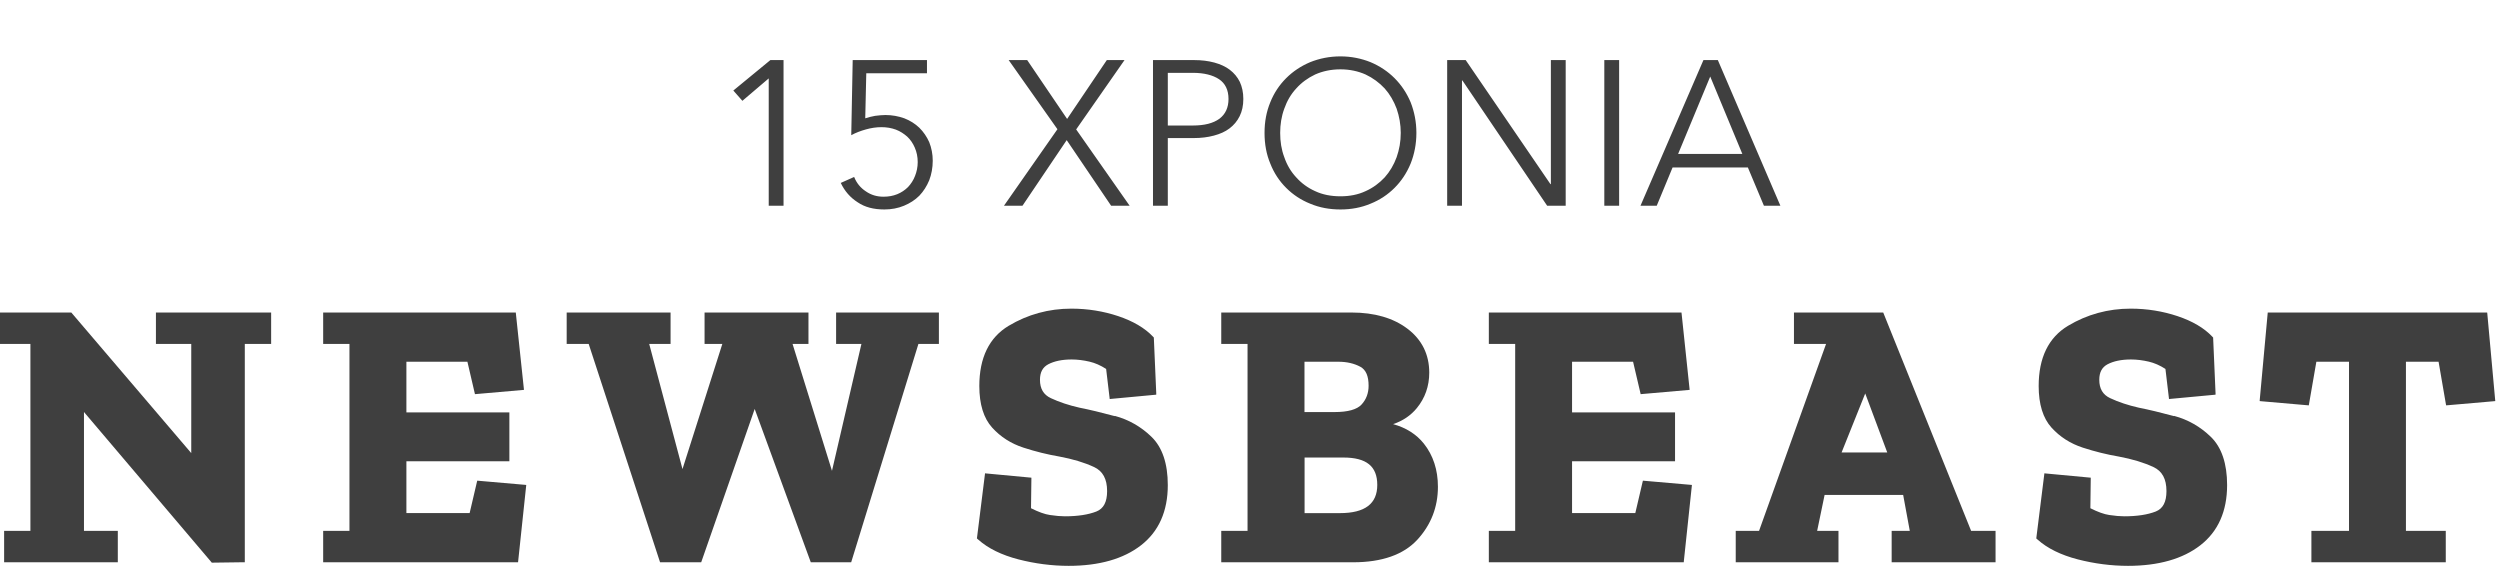 <svg width="243" height="55" viewBox="0 0 243 55" fill="none" xmlns="http://www.w3.org/2000/svg">
<path d="M15.287 30.377H15.156V30.507V33.307V33.433H15.287H18.59V44.041L7.026 30.489L6.972 30.422L6.931 30.377H6.873H0.126H0V30.507V33.307V33.433H0.126H2.956V51.599H0.527H0.401V51.724V54.529V54.654H0.527H11.321H11.451V54.529V51.724V51.599H11.321H8.162V40.048L20.55 54.645L20.591 54.695L20.65 54.69L23.669 54.65H23.795V54.524V33.433H26.224H26.355V33.307V30.507V30.377H26.224H15.287Z" fill="#3F3F3F"/>
<path d="M46.496 46.73L46.388 46.721L46.361 46.828L45.649 49.871H39.502V44.836H49.385H49.511V44.706V40.214V40.088H49.385H39.502V35.161H45.432L46.14 38.203L46.167 38.311L46.28 38.302L50.8 37.907L50.931 37.894L50.917 37.768L50.146 30.494L50.137 30.377H50.02H31.538H31.412V30.507V33.307V33.433H31.538H33.967V51.599H31.538H31.412V51.724V54.529V54.654H31.538H50.241H50.354L50.367 54.542L51.138 47.268L51.151 47.138L51.021 47.124L46.496 46.73Z" fill="#3F3F3F"/>
<path d="M81.395 30.377H81.269V30.507V33.307V33.433H81.395H83.73L80.868 45.765L77.037 33.433H78.457H78.583V33.307V30.507V30.377H78.457H68.614H68.484V30.507V33.307V33.433H68.614H70.21L66.338 45.594L63.103 33.433H65.054H65.18V33.307V30.507V30.377H65.054H55.207H55.081V30.507V33.307V33.433H55.207H57.221L64.13 54.569L64.162 54.654H64.252H68.065H68.155L68.186 54.569L73.356 39.751L78.777 54.569L78.809 54.654H78.899H82.639H82.734L82.761 54.569L89.269 33.433H91.13H91.261V33.307V30.507V30.377H91.13H81.395Z" fill="#3F3F3F"/>
<path d="M108.354 40.447C107.057 40.097 105.903 39.819 104.925 39.626C103.884 39.392 102.946 39.078 102.144 38.701C101.432 38.369 101.085 37.786 101.085 36.915C101.085 36.188 101.347 35.699 101.883 35.412C102.478 35.098 103.244 34.941 104.163 34.941C104.722 34.941 105.303 35.013 105.898 35.152C106.439 35.277 106.98 35.515 107.516 35.861L107.85 38.665L107.863 38.787L107.989 38.773L112.266 38.374L112.388 38.36V38.239L112.154 32.859V32.809L112.118 32.773L112.068 32.719C111.279 31.885 110.144 31.216 108.688 30.727C107.25 30.247 105.718 30 104.132 30C101.941 30 99.895 30.561 98.048 31.665C96.15 32.8 95.19 34.77 95.19 37.521C95.19 39.294 95.609 40.653 96.443 41.569C97.254 42.466 98.278 43.121 99.485 43.512C100.644 43.889 101.82 44.181 102.978 44.378C104.258 44.616 105.385 44.952 106.335 45.392C107.192 45.787 107.611 46.554 107.611 47.739C107.611 48.794 107.268 49.44 106.57 49.718C105.781 50.028 104.754 50.185 103.51 50.185C103.109 50.185 102.622 50.145 102.059 50.059C101.554 49.987 100.936 49.763 100.215 49.4L100.251 46.545V46.429L100.134 46.42L95.866 46.02L95.745 46.007L95.731 46.128L94.965 52.267L94.956 52.334L95.006 52.379L95.082 52.447C96.042 53.304 97.358 53.95 98.994 54.372C100.607 54.789 102.252 55 103.879 55C106.836 55 109.202 54.327 110.905 53.003C112.636 51.661 113.51 49.691 113.51 47.151C113.51 45.06 112.978 43.485 111.933 42.466C110.914 41.475 109.711 40.788 108.359 40.425L108.354 40.447Z" fill="#3F3F3F"/>
<path d="M135.417 41.223C136.359 40.905 137.134 40.38 137.72 39.662C138.517 38.688 138.923 37.53 138.923 36.224C138.923 34.456 138.211 33.016 136.805 31.952C135.426 30.907 133.596 30.377 131.37 30.377H118.706V33.433H121.261V51.599H118.706V54.654H131.519C134.326 54.654 136.426 53.914 137.765 52.46C139.094 51.011 139.766 49.283 139.766 47.317C139.766 45.675 139.306 44.261 138.4 43.121C137.679 42.215 136.679 41.578 135.417 41.228V41.223ZM133.028 37.499C133.028 38.212 132.798 38.827 132.343 39.321C131.897 39.805 131.018 40.052 129.729 40.052H126.796V35.161H130.094C130.91 35.161 131.627 35.327 132.226 35.65C132.767 35.946 133.028 36.547 133.028 37.499ZM126.8 44.472H130.572C132.821 44.472 133.871 45.32 133.871 47.138C133.871 48.955 132.686 49.875 130.248 49.875H126.805V44.472H126.8Z" fill="#3F3F3F"/>
<path d="M159.799 46.73L159.691 46.721L159.664 46.828L158.952 49.871H152.804V44.836H162.688H162.814V44.706V40.214V40.088H162.688H152.804V35.161H158.735L159.447 38.203L159.47 38.311L159.582 38.302L164.103 37.907L164.233 37.894L164.22 37.768L163.454 30.494L163.44 30.377H163.323H144.846H144.715V30.507V33.307V33.433H144.846H147.275V51.599H144.846H144.715V51.724V54.529V54.654H144.846H163.544H163.661L163.67 54.542L164.441 47.268L164.454 47.138L164.323 47.124L159.799 46.73Z" fill="#3F3F3F"/>
<path d="M191.593 51.599L183.08 30.453L183.049 30.377H174.373V33.433H177.492L170.98 51.599H168.713V54.654H178.7V51.599H176.627L177.352 48.107H184.987L185.631 51.599H183.869V54.654H193.968V51.599H191.593ZM179.002 43.979L181.3 38.244L183.441 43.979H179.002Z" fill="#3F3F3F"/>
<path d="M211.319 40.447C210.021 40.097 208.867 39.819 207.889 39.626C206.848 39.392 205.911 39.078 205.109 38.701C204.397 38.369 204.05 37.786 204.05 36.915C204.05 36.188 204.311 35.699 204.847 35.412C205.442 35.098 206.208 34.941 207.128 34.941C207.687 34.941 208.268 35.013 208.863 35.152C209.404 35.277 209.944 35.515 210.481 35.861L210.814 38.665L210.828 38.787L210.954 38.773L215.231 38.374L215.352 38.36V38.239L215.118 32.859V32.809L215.082 32.773L215.032 32.719C214.244 31.885 213.108 31.212 211.652 30.727C210.215 30.247 208.683 30 207.096 30C204.906 30 202.86 30.561 201.017 31.665C199.119 32.8 198.159 34.77 198.159 37.521C198.159 39.294 198.579 40.653 199.412 41.569C200.223 42.466 201.251 43.121 202.454 43.512C203.613 43.889 204.789 44.181 205.947 44.378C207.227 44.616 208.354 44.952 209.304 45.392C210.165 45.787 210.58 46.554 210.58 47.739C210.58 48.794 210.237 49.44 209.539 49.718C208.75 50.028 207.723 50.185 206.479 50.185C206.078 50.185 205.591 50.145 205.028 50.059C204.523 49.987 203.905 49.763 203.184 49.4L203.22 46.545V46.429L203.103 46.42L198.835 46.02L198.714 46.007L198.7 46.128L197.934 52.267L197.925 52.334L197.975 52.379L198.051 52.447C199.011 53.304 200.327 53.95 201.963 54.372C203.576 54.789 205.221 55 206.844 55C209.8 55 212.166 54.327 213.87 53.003C215.6 51.661 216.475 49.691 216.475 47.151C216.475 45.06 215.943 43.485 214.897 42.466C213.879 41.475 212.675 40.788 211.323 40.425L211.319 40.447Z" fill="#3F3F3F"/>
<path d="M242.528 38.858L241.767 30.494L241.753 30.377H241.636H220.54H220.423L220.414 30.494L219.648 38.858L219.639 38.984L219.765 38.998L224.299 39.392L224.416 39.401L224.434 39.289L225.15 35.161H228.323V51.599H224.799H224.668V51.724V54.529V54.654H224.799H237.598H237.729V54.529V51.724V51.599H237.598H233.857V35.161H237.03L237.742 39.289L237.765 39.401L237.882 39.392L242.411 38.998L242.542 38.984L242.528 38.858Z" fill="#3F3F3F"/>
<path d="M76.16 20H74.72V7.62L72.16 9.8L71.28 8.8L74.88 5.84H76.16V20ZM90.102 7.12H84.202L84.102 11.5C84.402 11.4 84.722 11.32 85.062 11.26C85.402 11.22 85.742 11.18 86.062 11.18C86.722 11.18 87.342 11.3 87.902 11.5C88.462 11.72 88.942 12.02 89.362 12.42C89.762 12.82 90.082 13.28 90.322 13.82C90.542 14.38 90.662 14.98 90.662 15.62C90.662 16.3 90.542 16.94 90.322 17.52C90.082 18.1 89.762 18.6 89.362 19.02C88.942 19.44 88.442 19.76 87.862 20C87.282 20.24 86.642 20.36 85.962 20.36C84.922 20.36 84.062 20.14 83.362 19.66C82.642 19.2 82.102 18.58 81.722 17.78L83.022 17.2C83.262 17.8 83.642 18.26 84.162 18.6C84.682 18.96 85.242 19.12 85.882 19.12C86.362 19.12 86.802 19.04 87.202 18.88C87.602 18.72 87.962 18.48 88.262 18.18C88.542 17.88 88.782 17.52 88.942 17.1C89.102 16.7 89.202 16.24 89.202 15.76C89.202 15.24 89.102 14.78 88.922 14.36C88.742 13.94 88.502 13.58 88.182 13.28C87.862 13 87.502 12.76 87.082 12.6C86.642 12.44 86.182 12.36 85.682 12.36C85.162 12.36 84.662 12.44 84.162 12.58C83.662 12.72 83.182 12.9 82.742 13.14L82.882 5.84H90.102V7.12ZM103.723 11.56L107.583 5.84H109.303L104.603 12.58L109.803 20H108.003L103.683 13.62L99.383 20H97.583L102.783 12.56L98.043 5.84H99.843L103.723 11.56ZM112.071 5.84H116.071C116.791 5.84 117.431 5.92 118.031 6.08C118.611 6.24 119.111 6.46 119.531 6.78C119.951 7.1 120.271 7.48 120.511 7.96C120.731 8.44 120.851 8.98 120.851 9.62C120.851 10.26 120.731 10.82 120.491 11.3C120.251 11.78 119.931 12.16 119.511 12.48C119.091 12.8 118.591 13.02 117.991 13.18C117.391 13.34 116.751 13.42 116.031 13.42H113.511V20H112.071V5.84ZM113.511 12.2H115.951C117.071 12.2 117.931 11.98 118.531 11.54C119.111 11.1 119.411 10.46 119.411 9.62C119.411 8.74 119.091 8.1 118.491 7.7C117.891 7.3 117.031 7.08 115.951 7.08H113.511V12.2ZM137.673 12.92C137.673 14 137.473 15 137.113 15.9C136.733 16.82 136.213 17.6 135.553 18.26C134.893 18.92 134.113 19.44 133.213 19.8C132.313 20.18 131.333 20.36 130.293 20.36C129.233 20.36 128.253 20.18 127.353 19.8C126.453 19.44 125.673 18.92 125.013 18.26C124.353 17.6 123.833 16.82 123.473 15.9C123.093 15 122.913 14 122.913 12.92C122.913 11.84 123.093 10.86 123.473 9.94C123.833 9.04 124.353 8.26 125.013 7.6C125.673 6.94 126.453 6.42 127.353 6.04C128.253 5.68 129.233 5.48 130.293 5.48C131.333 5.48 132.313 5.68 133.213 6.04C134.113 6.42 134.893 6.94 135.553 7.6C136.213 8.26 136.733 9.04 137.113 9.94C137.473 10.86 137.673 11.84 137.673 12.92ZM136.153 12.92C136.153 12.1 136.013 11.32 135.753 10.56C135.473 9.82 135.093 9.16 134.593 8.6C134.073 8.04 133.453 7.58 132.733 7.24C132.013 6.92 131.193 6.74 130.293 6.74C129.373 6.74 128.553 6.92 127.833 7.24C127.113 7.58 126.493 8.04 125.993 8.6C125.473 9.16 125.093 9.82 124.833 10.56C124.553 11.32 124.433 12.1 124.433 12.92C124.433 13.76 124.553 14.54 124.833 15.28C125.093 16.04 125.473 16.68 125.993 17.24C126.493 17.8 127.113 18.26 127.833 18.58C128.553 18.92 129.373 19.08 130.293 19.08C131.193 19.08 132.013 18.92 132.733 18.58C133.453 18.26 134.073 17.8 134.593 17.24C135.093 16.68 135.473 16.04 135.753 15.28C136.013 14.54 136.153 13.76 136.153 12.92ZM150.705 17.9H150.745V5.84H152.185V20H150.385L142.145 7.82H142.105V20H140.665V5.84H142.465L150.705 17.9ZM157.379 20H155.939V5.84H157.379V20ZM161.034 20H159.454L165.574 5.84H166.974L173.054 20H171.454L169.894 16.28H162.574L161.034 20ZM163.114 14.96H169.354L166.234 7.44L163.114 14.96Z" fill="#3F3F3F"/>
</svg>
